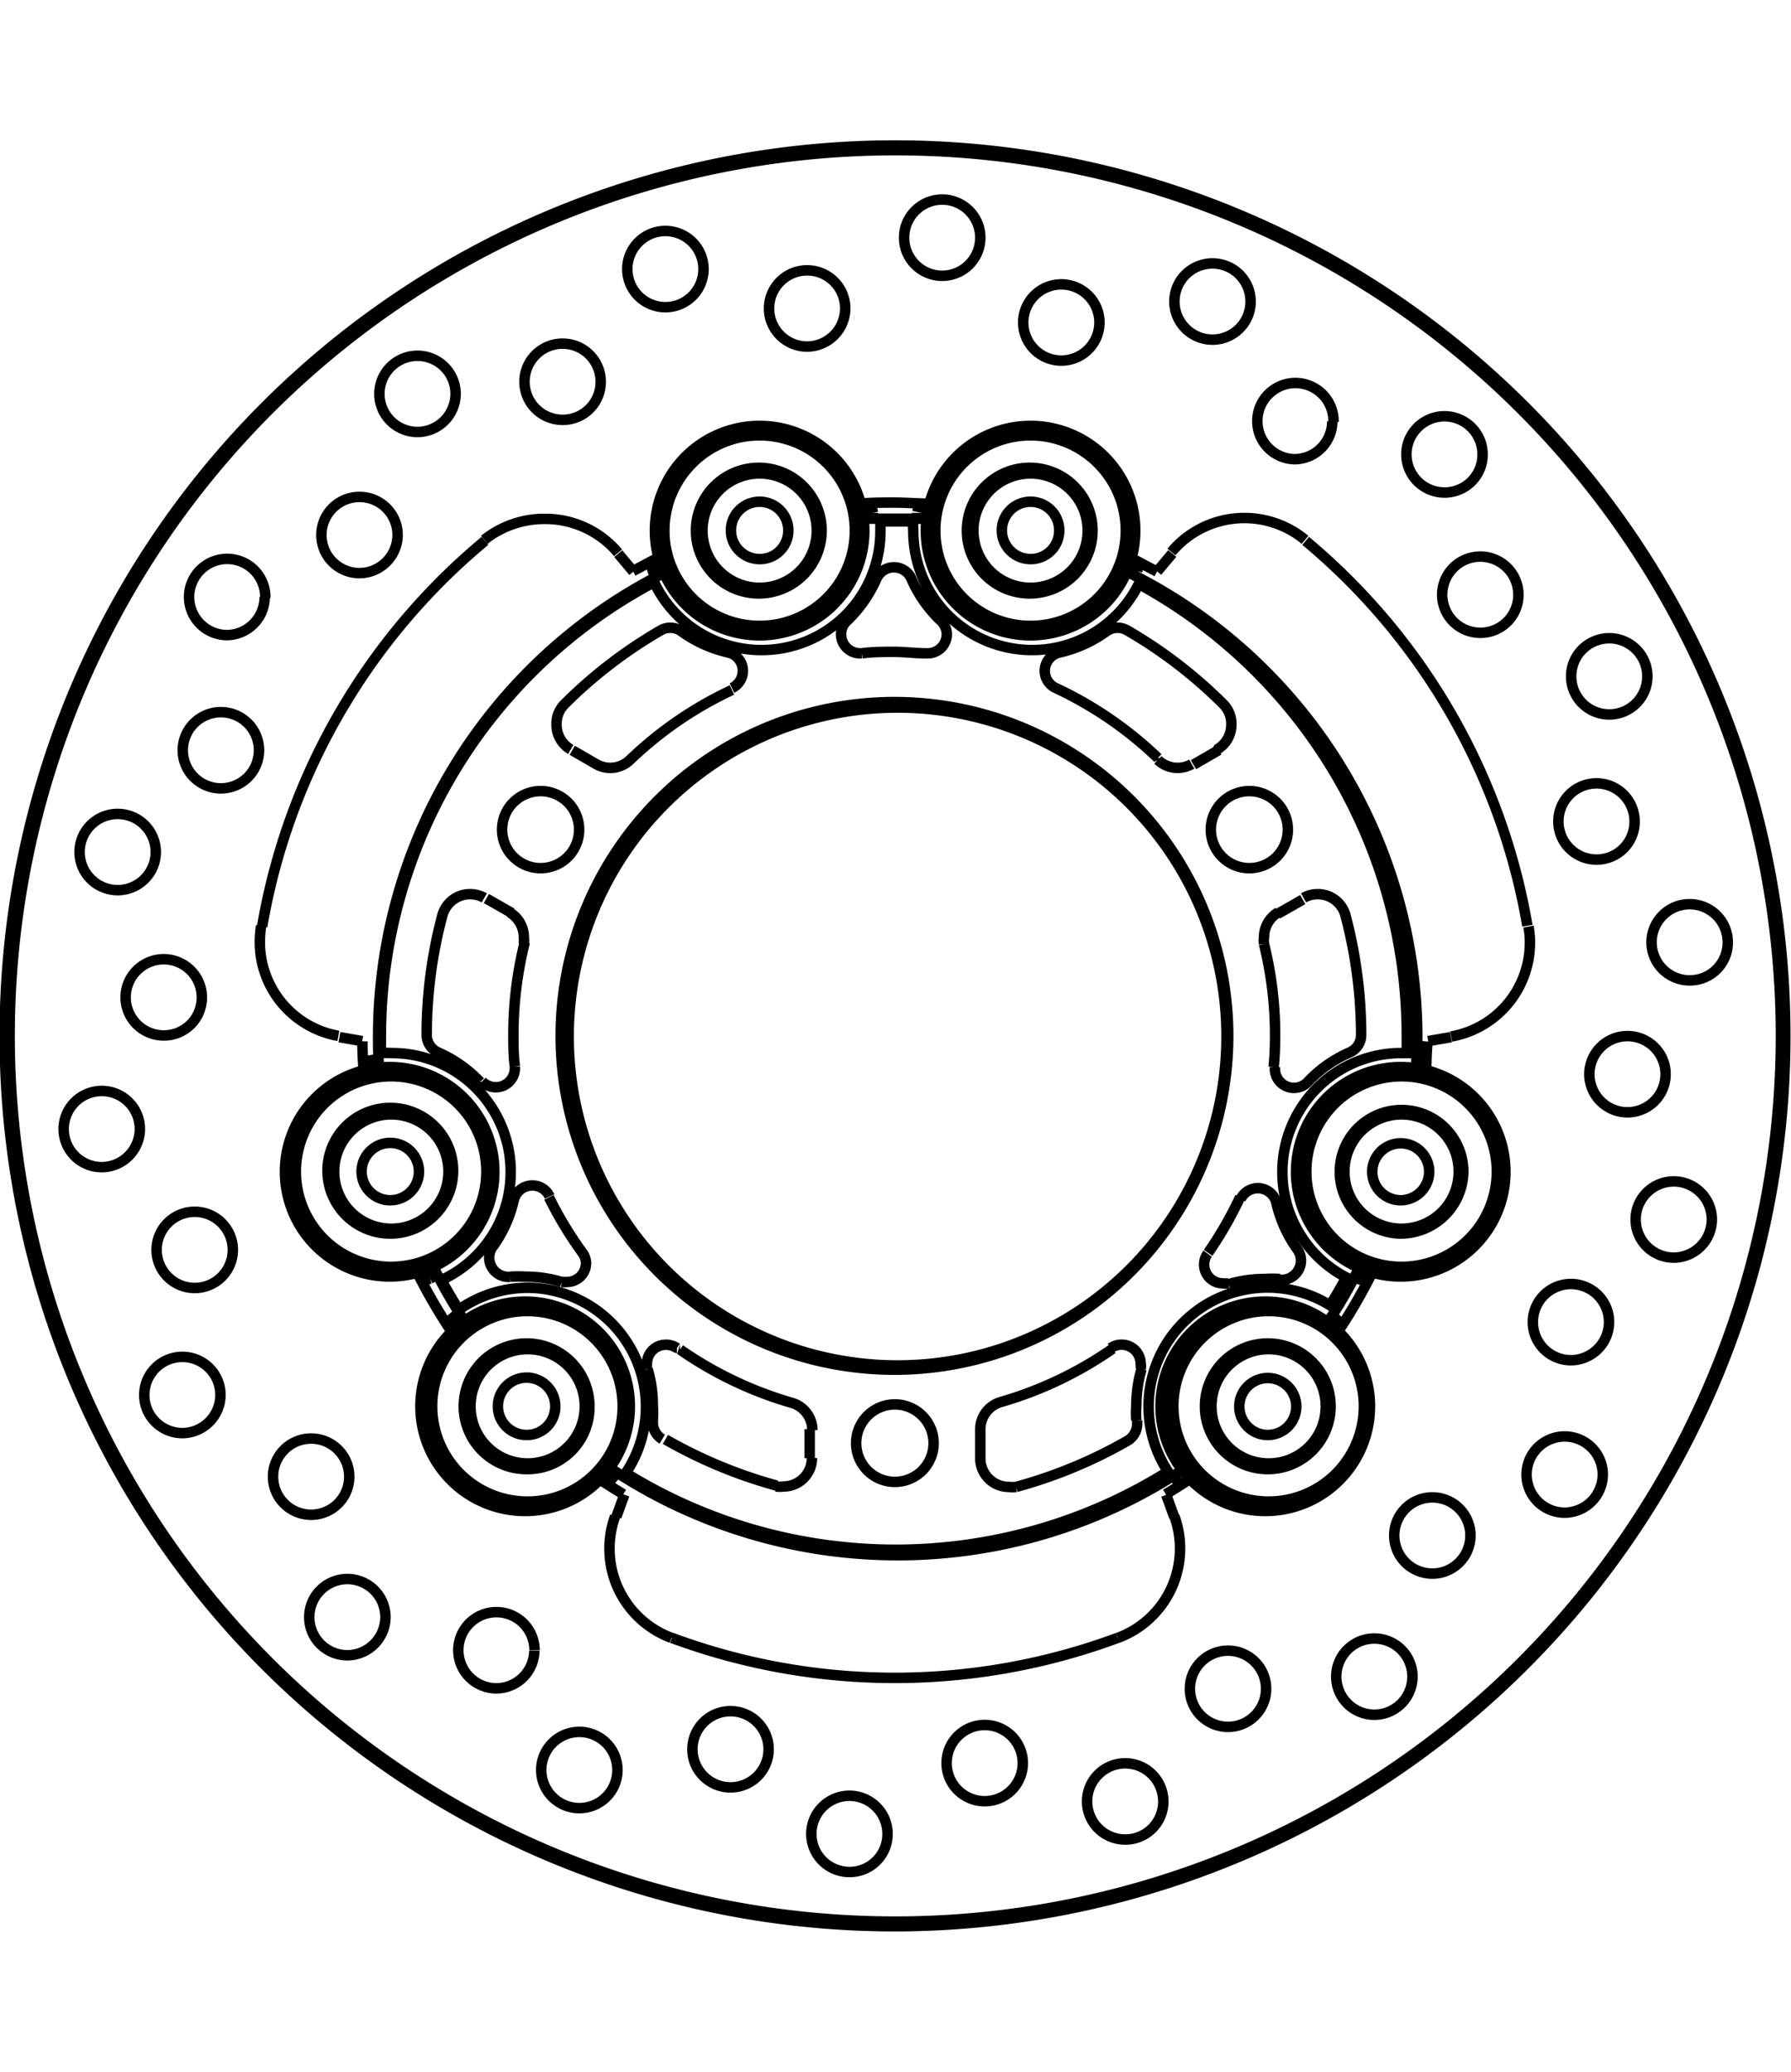 <svg xmlns="http://www.w3.org/2000/svg" width="1934" height="2237" viewBox="0 0 85.54 85.54"><defs><style>.a{fill:none;stroke:#000;stroke-linejoin:bevel;stroke-width:0.5px;}</style></defs><path class="a" d="M395.64,299.26l-.11-.45m21.32,19v-1.39M422,272.62l.07-.35m0,0,0-.06M408,319.55l-.38,1.05m26.55-46-.72.86m-33.93,35.9.45-.4.08-.05m35.13-26.22,1.21-.7m10,13.9,1.09-.19m-53.09,0,1.09.19m7.14-6.12-1.21-.69m7.84-16,.12.4.11.24m12.5-2.79,0-.17m0,0v-.1m-25.85,26.07h0m49.49,0h0m-2.82,10.4.2.1.45.14m-1.7,1.59.07.05.46.4m-8.15,7.17,0,0,.42.48M425,316.43v1.39m7.36-42.14.11-.24m-25.29,43.62.41-.48,0,0m32.81-27.45-1.21.69m-40.47,17.41.2-.1m-.65.24.45-.14m-3.26-10.39.22,0m0,0,.43-.07m49.54,0,.64.11M405.51,284l1.21.7m13.07-12.43.08.39m0,0,0,.23m12.62,2.55.12-.4m-24.18.43-.72-.86m26.55,46-.38-1.05m-14.13-47.34,0,.06m26.46,27,.11-.45m-27-26.44.46-.1m2.76.1-.45-.1m10.31,1.22h0a5,5,0,1,0-5,5,5,5,0,0,0,5-5m-12.94,0h0a5,5,0,1,0-5,5,5,5,0,0,0,5-5m30.62,30.62h0a5,5,0,1,0-5,5,5,5,0,0,0,5-5m-6.47,11.2h0a5,5,0,1,0-5,5,5,5,0,0,0,5-5m-41.82-11.2h0a5,5,0,1,0-5,5,5,5,0,0,0,5-5m6.47,11.2h0a5,5,0,1,0-5,5,5,5,0,0,0,5-5m20.51-41.82h0a1.37,1.37,0,1,0-1.37,1.36,1.36,1.36,0,0,0,1.37-1.36m3.41,0h0a4.78,4.78,0,1,0-4.78,4.77,4.78,4.78,0,0,0,4.78-4.77m-2.05,0h0a2.73,2.73,0,1,0-2.73,2.73,2.73,2.73,0,0,0,2.73-2.73m.23,0h0a3,3,0,1,0-3,3,3,3,0,0,0,3-3m1.59,0h0a4.55,4.55,0,1,0-4.55,4.55,4.55,4.55,0,0,0,4.55-4.55m-16.12,0h0a1.37,1.37,0,1,0-1.37,1.36,1.36,1.36,0,0,0,1.37-1.36m3.41,0h0a4.78,4.78,0,1,0-4.78,4.77,4.78,4.78,0,0,0,4.78-4.77m-2.05,0h0a2.73,2.73,0,1,0-2.73,2.73,2.73,2.73,0,0,0,2.73-2.73m.23,0h0a3,3,0,1,0-3,3,3,3,0,0,0,3-3m1.59,0h0a4.55,4.55,0,1,0-4.55,4.55,4.55,4.55,0,0,0,4.55-4.55m27.43,30.62h0a1.36,1.36,0,1,0-1.36,1.36,1.37,1.37,0,0,0,1.36-1.36m3.41,0h0a4.77,4.77,0,1,0-4.77,4.77,4.77,4.77,0,0,0,4.77-4.77m-2,0h0a2.73,2.73,0,1,0-2.73,2.72,2.73,2.73,0,0,0,2.73-2.72m.22,0h0a2.95,2.95,0,1,0-3,2.95,3,3,0,0,0,3-2.95m1.6,0h0a4.55,4.55,0,1,0-4.55,4.54,4.55,4.55,0,0,0,4.55-4.54m-51.48,0h0a1.37,1.37,0,1,0-1.36,1.36,1.37,1.37,0,0,0,1.36-1.36m3.41,0h0a4.77,4.77,0,1,0-4.77,4.77,4.77,4.77,0,0,0,4.77-4.77m-2,0h0a2.73,2.73,0,1,0-2.73,2.72,2.73,2.73,0,0,0,2.73-2.72m.22,0h0a3,3,0,1,0-2.95,2.95,3,3,0,0,0,2.95-2.95m1.59,0h0a4.55,4.55,0,1,0-4.54,4.54,4.55,4.55,0,0,0,4.54-4.54m3.29,11.2h0a1.37,1.37,0,1,0-1.36,1.37,1.36,1.36,0,0,0,1.36-1.37m3.41,0h0a4.77,4.77,0,1,0-4.77,4.78,4.78,4.78,0,0,0,4.77-4.78m-2,0h0a2.73,2.73,0,1,0-2.73,2.73,2.73,2.73,0,0,0,2.73-2.73m.22,0h0a3,3,0,1,0-3,3,2.95,2.95,0,0,0,3-3m1.59,0h0a4.55,4.55,0,1,0-4.54,4.55,4.54,4.54,0,0,0,4.54-4.55m32.17,0h0a1.36,1.36,0,1,0-1.36,1.37,1.36,1.36,0,0,0,1.36-1.37m3.41,0h0a4.77,4.77,0,1,0-4.77,4.78,4.77,4.77,0,0,0,4.77-4.78m-2,0h0a2.73,2.73,0,1,0-2.73,2.73,2.72,2.72,0,0,0,2.73-2.73m.23,0h0a3,3,0,1,0-3,3,3,3,0,0,0,3-3m1.59,0h0a4.55,4.55,0,1,0-4.55,4.55,4.55,4.55,0,0,0,4.55-4.55m2.5-16.16h0c0-.5.05-1,.05-1.51A24.79,24.79,0,0,0,432,275.47m9.6,35.84h0a23.43,23.43,0,0,0,1.51-2.62m2.59-10.23h0c-.2,0-.41,0-.61,0a5.68,5.68,0,0,0-2.29,10.87m-21-36.42h0a4.17,4.17,0,0,0,0,.61,5.68,5.68,0,0,0,10.88,2.3m-10.15-2.88h0c-.51,0-1,0-1.52,0s-1,0-1.51,0m-9.54,2.56h0a24.79,24.79,0,0,0-13.72,22.17c0,.5,0,1,.05,1.51m13.06-23.36h0a5.68,5.68,0,0,0,10.88-2.3c0-.2,0-.41,0-.61m-12.85,45.41h0a24.75,24.75,0,0,0,27.35,0m7.35-7.56h0a5.68,5.68,0,0,0-7.94,7.94m-34.94-9.37h0a5.68,5.68,0,0,0-2.29-10.87,6.08,6.08,0,0,0-.61,0m2.59,10.23h0a23.43,23.43,0,0,0,1.51,2.62m7.56,7.36h0a5.68,5.68,0,0,0-4.58-9,5.72,5.72,0,0,0-3.36,1.1m36.74-13.09h0a15.71,15.71,0,1,0-15.71,15.7,15.72,15.72,0,0,0,15.71-15.7m-26.1,14.94h0a18.11,18.11,0,0,0,5.32,2.54m1,1.31h0a1.36,1.36,0,0,0-1-1.31m-.74,4h0a1.47,1.47,0,0,0,.36,0,1.36,1.36,0,0,0,1.36-1.36m-7-.89h0a22.74,22.74,0,0,0,5.32,2.21M409.36,316h0v.11a.93.93,0,0,0,.45.79m-.45-.9h0a5.79,5.79,0,0,0,0-.72,6,6,0,0,0-.25-1.73m1.4-1h0a.91.91,0,0,0-.52-.16.9.9,0,0,0-.91.9,1.09,1.09,0,0,0,0,.26m-4.68-8.2h0A18,18,0,0,0,406,308m-1,1.39h0a1.09,1.09,0,0,0,.26,0,.9.9,0,0,0,.91-.9A.87.87,0,0,0,406,308m-1,1.39h0a6,6,0,0,0-1.73-.25,5.79,5.79,0,0,0-.72,0m-.83-1.45h0a.92.92,0,0,0,.73,1.46h.1m-.83-1.45h0a6.11,6.11,0,0,0,1-2.22m1.71-.17h0a.91.91,0,0,0-1.71.17m.51-12.26h0a18.18,18.18,0,0,0-.53,4.35c0,.51,0,1,.07,1.53m-1.57.71h0a.91.91,0,0,0,1.57-.63v-.08m20,18h0a1.85,1.85,0,1,0-1.85,1.84,1.85,1.85,0,0,0,1.85-1.84m16.92-29.31h0a1.84,1.84,0,1,0-1.84,1.84,1.84,1.84,0,0,0,1.84-1.84m-33.85,0h0a1.84,1.84,0,1,0-1.84,1.84,1.84,1.84,0,0,0,1.84-1.84M426,315.12h0a1.36,1.36,0,0,0-1,1.31m0,1.39h0a1.36,1.36,0,0,0,1.36,1.36,1.34,1.34,0,0,0,.35,0m0,0h0a22.64,22.64,0,0,0,5.33-2.21m0,0h0a.93.93,0,0,0,.45-.79V316m.21-2.45h0a6.35,6.35,0,0,0-.25,1.73,5.81,5.81,0,0,0,0,.72m.21-2.45h0a.75.75,0,0,0,0-.26.91.91,0,0,0-1.43-.74M426,315.12h0a18.11,18.11,0,0,0,5.32-2.54m4.54-4.54h0a.87.87,0,0,0-.17.52.9.9,0,0,0,.91.9,1.09,1.09,0,0,0,.26,0m2.45-.21h0a5.79,5.79,0,0,0-.72,0,5.94,5.94,0,0,0-1.73.25m2.45-.21h.1a.92.92,0,0,0,.73-1.46m-1-2.22h0a6.11,6.11,0,0,0,1,2.22m-1-2.22h0a.91.91,0,0,0-1.71-.17M435.88,308h0a18,18,0,0,0,1.53-2.66m1.66-6.21h0v.08a.91.91,0,0,0,1.57.63m2-1.41h0a6.09,6.09,0,0,0-2,1.41m2-1.41h0a.91.91,0,0,0,.55-.83h0m0,0h0a22.51,22.51,0,0,0-.75-5.72m0,0h0a1.37,1.37,0,0,0-2-.83m-1.21.69h0a1.39,1.39,0,0,0-.68,1.19,1.17,1.17,0,0,0,0,.32m.46,5.88h0c.05-.51.07-1,.07-1.53a18.18,18.18,0,0,0-.53-4.35m-5.07-8.79h0a1.36,1.36,0,0,0,1.62.2m1.21-.7h0a1.36,1.36,0,0,0,.68-1.18,1.33,1.33,0,0,0-.4-1m0,0h0a22.29,22.29,0,0,0-4.58-3.51m0,0h0a.89.89,0,0,0-.45-.12.91.91,0,0,0-.55.18m-2.22,1h0a6.11,6.11,0,0,0,2.22-1m-2.22,1h0a.9.9,0,0,0-.18,1.7m4.87,3.34h0a18.11,18.11,0,0,0-4.87-3.34m-6.2-1.66h.08a.91.91,0,0,0,.91-.91.89.89,0,0,0-.29-.65m-1.4-2h0a6.12,6.12,0,0,0,1.4,2m-1.4-2h0a.91.91,0,0,0-1.67,0m-1.4,2h0a6.27,6.27,0,0,0,1.4-2m-1.4,2h0a.86.86,0,0,0-.29.65.91.91,0,0,0,.91.91h.08m3.07,0h0c-.51,0-1-.07-1.54-.07s-1,0-1.53.07m-6.2,1.66h0a.92.92,0,0,0,.52-.82.9.9,0,0,0-.7-.88m-2.22-1h0a6.11,6.11,0,0,0,2.22,1m-2.22-1h0a.91.91,0,0,0-.55-.18.89.89,0,0,0-.45.12m0,0h0a22.29,22.29,0,0,0-4.58,3.51m0,0h0a1.33,1.33,0,0,0-.4,1,1.36,1.36,0,0,0,.68,1.18m1.21.7h0a1.36,1.36,0,0,0,1.62-.2m4.87-3.34h0a18.11,18.11,0,0,0-4.87,3.34m-5.07,8.79h0a1.75,1.75,0,0,0,0-.32,1.39,1.39,0,0,0-.68-1.19m-1.21-.69h0a1.37,1.37,0,0,0-2,.83m0,0h0a22.07,22.07,0,0,0-.75,5.72m0,0h0a.91.91,0,0,0,.55.83m2,1.41h0a6.19,6.19,0,0,0-2-1.41m.08,10.74h0c.25.47.52.93.8,1.39m21.65-37.49h0l-.81,0-.8,0m21.65,37.49h0c.28-.46.55-.92.8-1.39m2.89-10.77h0c0-.27,0-.53,0-.8a24.56,24.56,0,0,0-13-21.65M408,318.48h0a24.53,24.53,0,0,0,25.91,0M409.37,276h0a24.56,24.56,0,0,0-13,21.65c0,.27,0,.53,0,.8m40.47-.8h0a15.94,15.94,0,1,0-15.94,15.93,15.94,15.94,0,0,0,15.94-15.93m5.24,14.12h0a26.66,26.66,0,0,0,1.64-2.83m2.58-9.65h0q0-.69.06-1.38m-48.27,11h0a26.66,26.66,0,0,0,1.64,2.83m7.05,7.05h0c.39.26.78.5,1.17.74m14.59-47.31h0c-.54,0-1.09-.05-1.64-.05s-1.09,0-1.63.05m-9.65,2.58h0l-1.21.64m25.45,44.09h0c.39-.24.78-.48,1.17-.74M395.49,297.9h0q0,.69.06,1.38m37.89-23.81h0l-1.21-.64M462,308.64h0a42.52,42.52,0,1,0-41.08,31.52A42.59,42.59,0,0,0,462,308.64m-30.43,17.75h0a4.55,4.55,0,0,0,2.7-5.81m-24,5.81h0a30.62,30.62,0,0,0,21.29,0m-24-5.81h0a4.55,4.55,0,0,0,2.69,5.81m-19.6-34h0a5,5,0,0,0-.06.77,4.55,4.55,0,0,0,3.75,4.48M401.34,274h0a30.69,30.69,0,0,0-10.64,18.42m17-17.85h0a4.54,4.54,0,0,0-3.48-1.62,4.61,4.61,0,0,0-2.91,1m39.2,0h0a4.55,4.55,0,0,0-6.38.58m17,17.85h0A30.66,30.66,0,0,0,440.54,274m6.95,23.67h0a4.55,4.55,0,0,0,3.76-4.48,4,4,0,0,0-.07-.77M425,259.52h0a1.82,1.82,0,1,0-1.82,1.82,1.82,1.82,0,0,0,1.82-1.82m-6.45,3.38h0a1.82,1.82,0,1,0-1.82,1.82,1.83,1.83,0,0,0,1.82-1.82m19.36-.33h0a1.82,1.82,0,1,0-1.82,1.82,1.82,1.82,0,0,0,1.82-1.82m-7.22,1h0a1.82,1.82,0,1,0-1.82,1.82,1.82,1.82,0,0,0,1.82-1.82m18.3,6.31h0a1.82,1.82,0,1,0-1.82,1.81,1.81,1.81,0,0,0,1.82-1.81m-7.12-1.56h0A1.82,1.82,0,1,0,440,270.1a1.81,1.81,0,0,0,1.81-1.81m15.05,12.19h0a1.82,1.82,0,1,0-1.82,1.81,1.82,1.82,0,0,0,1.82-1.81m-6.16-3.9h0a1.82,1.82,0,1,0-1.82,1.81,1.81,1.81,0,0,0,1.82-1.81m10,16.59h0a1.82,1.82,0,1,0-1.82,1.82,1.81,1.81,0,0,0,1.82-1.82m-4.45-5.76h0a1.82,1.82,0,1,0-1.82,1.81,1.81,1.81,0,0,0,1.82-1.81m3.69,19h0a1.82,1.82,0,1,0-1.82,1.82,1.83,1.83,0,0,0,1.82-1.82m-2.21-6.94h0a1.82,1.82,0,1,0-1.82,1.82,1.82,1.82,0,0,0,1.82-1.82m-3,19.12h0a1.82,1.82,0,1,0-1.82,1.82,1.83,1.83,0,0,0,1.82-1.82m.3-7.28h0a1.82,1.82,0,1,0-1.82,1.82,1.83,1.83,0,0,0,1.82-1.82m-9.39,16.93h0a1.82,1.82,0,1,0-1.82,1.82,1.82,1.82,0,0,0,1.82-1.82m2.77-6.73h0a1.82,1.82,0,1,0-1.82,1.81,1.82,1.82,0,0,0,1.82-1.81M433.74,334.2h0a1.82,1.82,0,1,0-1.82,1.82,1.81,1.81,0,0,0,1.82-1.82m4.91-5.38h0a1.82,1.82,0,1,0-1.82,1.82,1.82,1.82,0,0,0,1.82-1.82m-18.08,6.93h0a1.82,1.82,0,1,0-1.81,1.82,1.81,1.81,0,0,0,1.81-1.82m6.46-3.38h0a1.82,1.82,0,1,0-1.82,1.82,1.82,1.82,0,0,0,1.82-1.82m-19.36.34h0a1.82,1.82,0,1,0-1.82,1.81,1.82,1.82,0,0,0,1.82-1.81m7.22-1h0a1.82,1.82,0,1,0-1.82,1.82,1.82,1.82,0,0,0,1.82-1.82m-18.3-6.31h0a1.82,1.82,0,1,0-1.82,1.82,1.83,1.83,0,0,0,1.82-1.82m10.28-59h0a1.82,1.82,0,1,0-1.81,1.82,1.81,1.81,0,0,0,1.81-1.82m4.91-5.38h0a1.82,1.82,0,1,0-1.82,1.82,1.82,1.82,0,0,0,1.82-1.82m-14.61,12.7h0a1.82,1.82,0,1,0-1.82,1.82,1.83,1.83,0,0,0,1.82-1.82m2.77-6.74h0a1.82,1.82,0,1,0-1.82,1.82,1.83,1.83,0,0,0,1.82-1.82M390.55,284h0a1.82,1.82,0,1,0-1.82,1.82,1.82,1.82,0,0,0,1.82-1.82m.3-7.28h0A1.82,1.82,0,1,0,389,278.5a1.82,1.82,0,0,0,1.82-1.82m-3,19.13h0a1.82,1.82,0,1,0-1.82,1.81,1.81,1.81,0,0,0,1.82-1.81m-2.2-6.95h0a1.82,1.82,0,1,0-1.82,1.82,1.82,1.82,0,0,0,1.82-1.82m3.68,19h0a1.82,1.82,0,1,0-1.81,1.82,1.82,1.82,0,0,0,1.81-1.82m-4.44-5.77h0a1.82,1.82,0,1,0-1.82,1.82,1.83,1.83,0,0,0,1.82-1.82m10,16.6h0a1.82,1.82,0,1,0-1.82,1.82,1.82,1.82,0,0,0,1.82-1.82m-6.15-3.9h0a1.82,1.82,0,1,0-1.82,1.82,1.83,1.83,0,0,0,1.82-1.82m15,12.19h0a1.82,1.82,0,1,0-1.82,1.82A1.82,1.82,0,0,0,403.7,327m59.54-29.35h0a42.3,42.3,0,1,0-42.3,42.29,42.31,42.31,0,0,0,42.3-42.29" transform="translate(-378.18 -254.87)"/></svg>